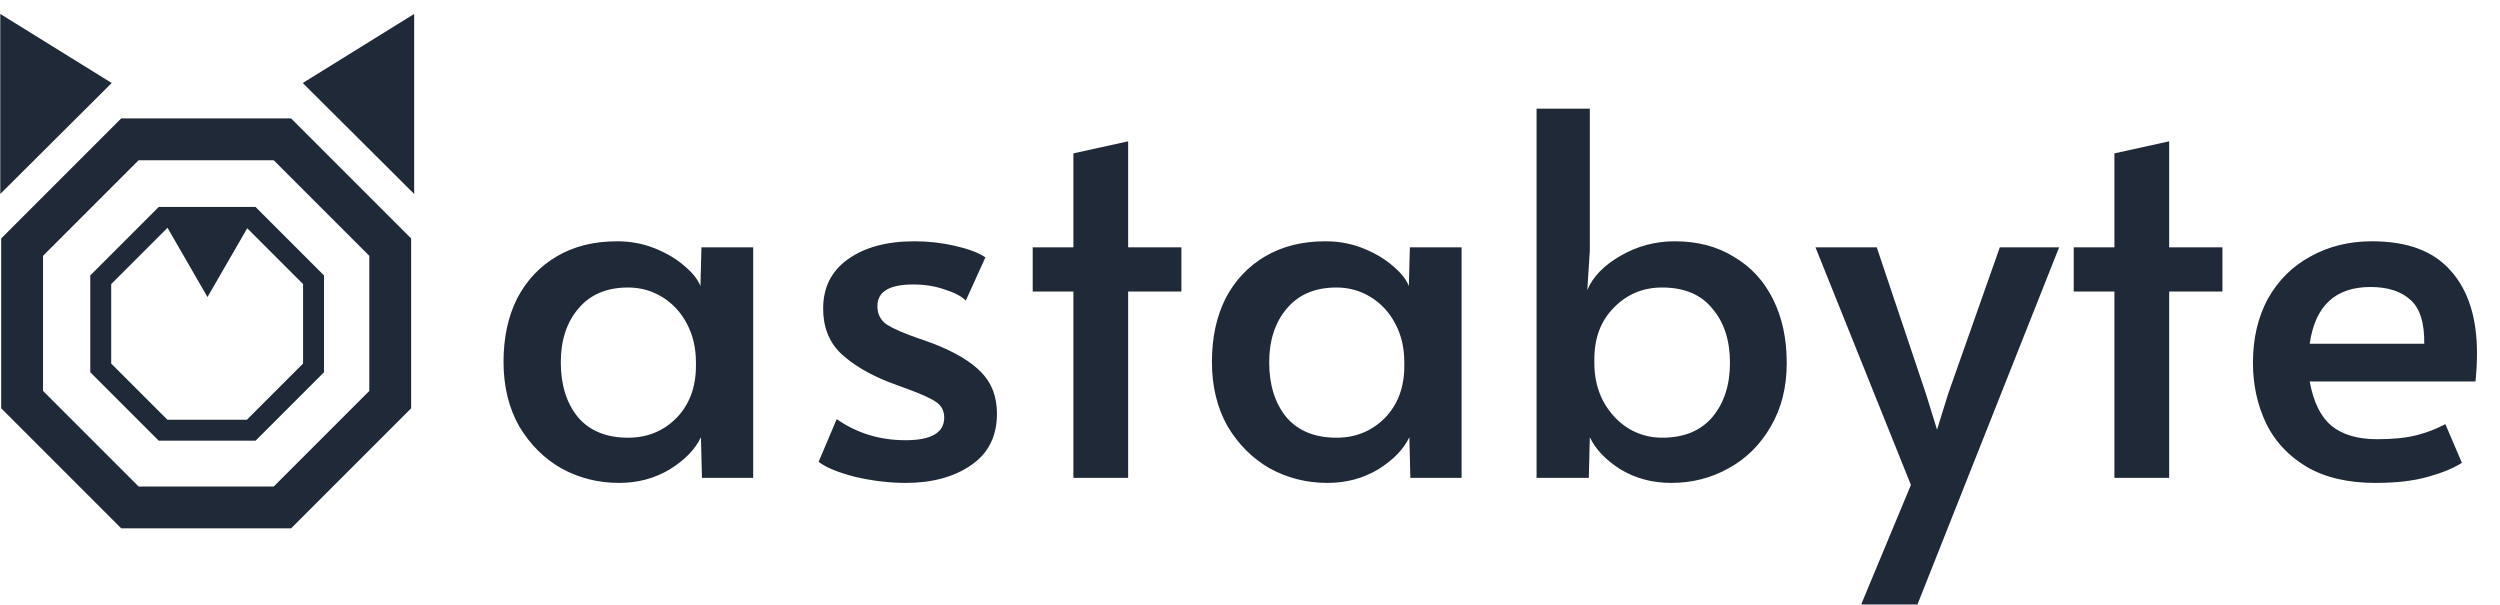 <svg width="1470" height="356" viewBox="0 0 1470 356" fill="none" xmlns="http://www.w3.org/2000/svg">
<g clip-path="url(#clip0_5_9)">
<path d="M13.002 145.321L76.398 81.925H166.053L229.448 145.321L229.449 234.976L166.053 298.37H76.398L13.002 234.976V145.321Z" stroke="#1F2937" stroke-width="24.615"/>
<path d="M59.233 164.493L95.881 127.844H147.711L184.359 164.493V216.322L147.711 252.971H95.881L59.233 216.322V164.493Z" stroke="#1F2937" stroke-width="12.308"/>
<path d="M97.716 132.597H146.295L122.006 174.669L97.716 132.597Z" fill="#1F2937"/>
<path d="M178.022 48.808L243.531 8.199V114.045L178.022 48.808Z" fill="#1F2937"/>
<path d="M65.671 48.808L0.161 8.199L0.161 114.045L65.671 48.808Z" fill="#1F2937"/>
</g>
<path d="M364.012 283.954C351.803 283.954 340.48 281.098 330.043 275.388C319.803 269.48 311.532 261.209 305.231 250.575C299.126 239.745 296.074 227.142 296.074 212.766C296.074 198.588 298.732 186.182 304.049 175.548C309.563 164.914 317.342 156.643 327.385 150.735C337.428 144.828 349.243 141.874 362.831 141.874C370.708 141.874 378.092 143.252 384.985 146.009C391.877 148.766 397.686 152.212 402.412 156.348C407.138 160.286 410.289 164.225 411.865 168.163L412.455 145.418H442.88V281H412.751L412.16 257.074C408.812 264.163 402.708 270.465 393.846 275.978C384.985 281.295 375.04 283.954 364.012 283.954ZM369.329 257.369C380.554 257.369 390.006 253.529 397.686 245.849C405.366 237.972 409.206 227.732 409.206 215.129V213.062C409.206 204.594 407.434 197.012 403.889 190.317C400.345 183.622 395.52 178.403 389.415 174.662C383.311 170.92 376.615 169.049 369.329 169.049C356.726 169.049 346.978 173.185 340.086 181.455C333.194 189.529 329.748 200.065 329.748 213.062C329.748 226.255 333.095 236.988 339.791 245.258C346.683 253.332 356.529 257.369 369.329 257.369ZM532.451 283.954C522.998 283.954 513.152 282.772 502.912 280.409C492.869 277.849 485.682 274.895 481.349 271.548L491.983 246.44C503.798 254.711 517.288 258.846 532.451 258.846C547.614 258.846 555.195 254.415 555.195 245.554C555.195 241.615 553.62 238.563 550.469 236.397C547.318 234.231 541.706 231.671 533.632 228.717L522.408 224.582C510.592 219.855 501.238 214.243 494.346 207.745C487.454 201.049 484.008 192.286 484.008 181.455C484.008 169.049 488.832 159.4 498.482 152.508C508.328 145.418 521.423 141.874 537.768 141.874C545.842 141.874 553.718 142.76 561.398 144.532C569.275 146.305 575.282 148.569 579.417 151.326L567.897 176.729C565.337 174.169 561.202 172.003 555.491 170.231C549.977 168.262 543.774 167.277 536.882 167.277C522.9 167.277 515.909 171.511 515.909 179.978C515.909 184.705 517.78 188.348 521.522 190.908C525.263 193.271 531.368 195.929 539.835 198.883C540.623 199.08 543.675 200.163 548.992 202.132C561.595 207.055 570.949 212.668 577.054 218.969C583.158 225.271 586.211 233.345 586.211 243.191C586.211 256.582 581.091 266.723 570.851 273.615C560.808 280.508 548.008 283.954 532.451 283.954ZM631.153 171.412H607.227V145.418H631.153V90.181L663.35 83.092V145.418H694.661V171.412H663.35V281H631.153V171.412ZM780.551 283.954C768.342 283.954 757.018 281.098 746.582 275.388C736.342 269.48 728.071 261.209 721.769 250.575C715.665 239.745 712.612 227.142 712.612 212.766C712.612 198.588 715.271 186.182 720.588 175.548C726.102 164.914 733.88 156.643 743.923 150.735C753.966 144.828 765.782 141.874 779.369 141.874C787.246 141.874 794.631 143.252 801.523 146.009C808.415 148.766 814.225 152.212 818.951 156.348C823.677 160.286 826.828 164.225 828.403 168.163L828.994 145.418H859.418V281H829.289L828.698 257.074C825.351 264.163 819.246 270.465 810.385 275.978C801.523 281.295 791.578 283.954 780.551 283.954ZM785.868 257.369C797.092 257.369 806.545 253.529 814.225 245.849C821.905 237.972 825.745 227.732 825.745 215.129V213.062C825.745 204.594 823.972 197.012 820.428 190.317C816.883 183.622 812.058 178.403 805.954 174.662C799.849 170.92 793.154 169.049 785.868 169.049C773.265 169.049 763.517 173.185 756.625 181.455C749.732 189.529 746.286 200.065 746.286 213.062C746.286 226.255 749.634 236.988 756.329 245.258C763.222 253.332 773.068 257.369 785.868 257.369ZM982.663 283.954C971.635 283.954 961.691 281.295 952.829 275.978C944.165 270.465 938.158 264.163 934.811 257.074L934.22 281H903.5V63.892H934.811V147.486L933.334 170.526C936.682 162.649 943.18 155.954 952.829 150.44C962.675 144.729 973.309 141.874 984.731 141.874C998.122 141.874 1009.74 144.926 1019.59 151.031C1029.63 156.938 1037.31 165.308 1042.63 176.138C1047.94 186.772 1050.6 199.178 1050.6 213.357C1050.6 227.732 1047.45 240.237 1041.15 250.871C1035.04 261.505 1026.77 269.677 1016.34 275.388C1006.1 281.098 994.872 283.954 982.663 283.954ZM977.346 257.369C990.146 257.369 999.992 253.332 1006.88 245.258C1013.78 236.988 1017.22 226.354 1017.22 213.357C1017.22 200.163 1013.78 189.529 1006.88 181.455C1000.19 173.185 990.343 169.049 977.346 169.049C966.122 169.049 956.669 172.988 948.989 180.865C941.309 188.545 937.469 198.686 937.469 211.289V213.357C937.469 221.825 939.242 229.406 942.786 236.102C946.528 242.797 951.352 248.015 957.26 251.757C963.365 255.498 970.06 257.369 977.346 257.369ZM1123.62 285.135L1067.49 145.418H1103.53L1132.48 231.671L1138.98 252.643L1145.48 231.671L1175.9 145.418H1210.76L1127.46 355.437H1094.37L1123.62 285.135ZM1243.27 171.412H1219.34V145.418H1243.27V90.181L1275.47 83.092V145.418H1306.78V171.412H1275.47V281H1243.27V171.412ZM1396.8 283.954C1380.65 283.954 1367.16 280.803 1356.33 274.502C1345.5 268.003 1337.53 259.437 1332.41 248.803C1327.29 237.972 1324.73 226.157 1324.73 213.357C1324.73 198.982 1327.68 186.378 1333.59 175.548C1339.69 164.717 1348.06 156.446 1358.7 150.735C1369.33 144.828 1381.34 141.874 1394.73 141.874C1415.61 141.874 1431.07 147.683 1441.11 159.302C1451.35 170.723 1456.47 186.871 1456.47 207.745C1456.47 213.062 1456.17 218.575 1455.58 224.286H1358.11C1360.27 236.298 1364.51 244.963 1370.81 250.28C1377.31 255.597 1386.27 258.255 1397.69 258.255C1407.14 258.255 1414.92 257.468 1421.02 255.892C1427.13 254.317 1432.74 252.151 1437.86 249.394L1447.61 272.138C1442.68 275.289 1435.99 278.046 1427.52 280.409C1419.05 282.772 1408.81 283.954 1396.8 283.954ZM1425.45 202.132C1425.65 189.923 1422.99 181.357 1417.48 176.434C1411.96 171.314 1404.09 168.754 1393.85 168.754C1373.17 168.754 1361.26 179.88 1358.11 202.132H1425.45Z" fill="#1F2937"/>
<defs>
<clipPath id="clip0_5_9">
<rect width="243.692" height="305.231" fill="white" transform="translate(0 7.385)"/>
</clipPath>
</defs>
</svg>
